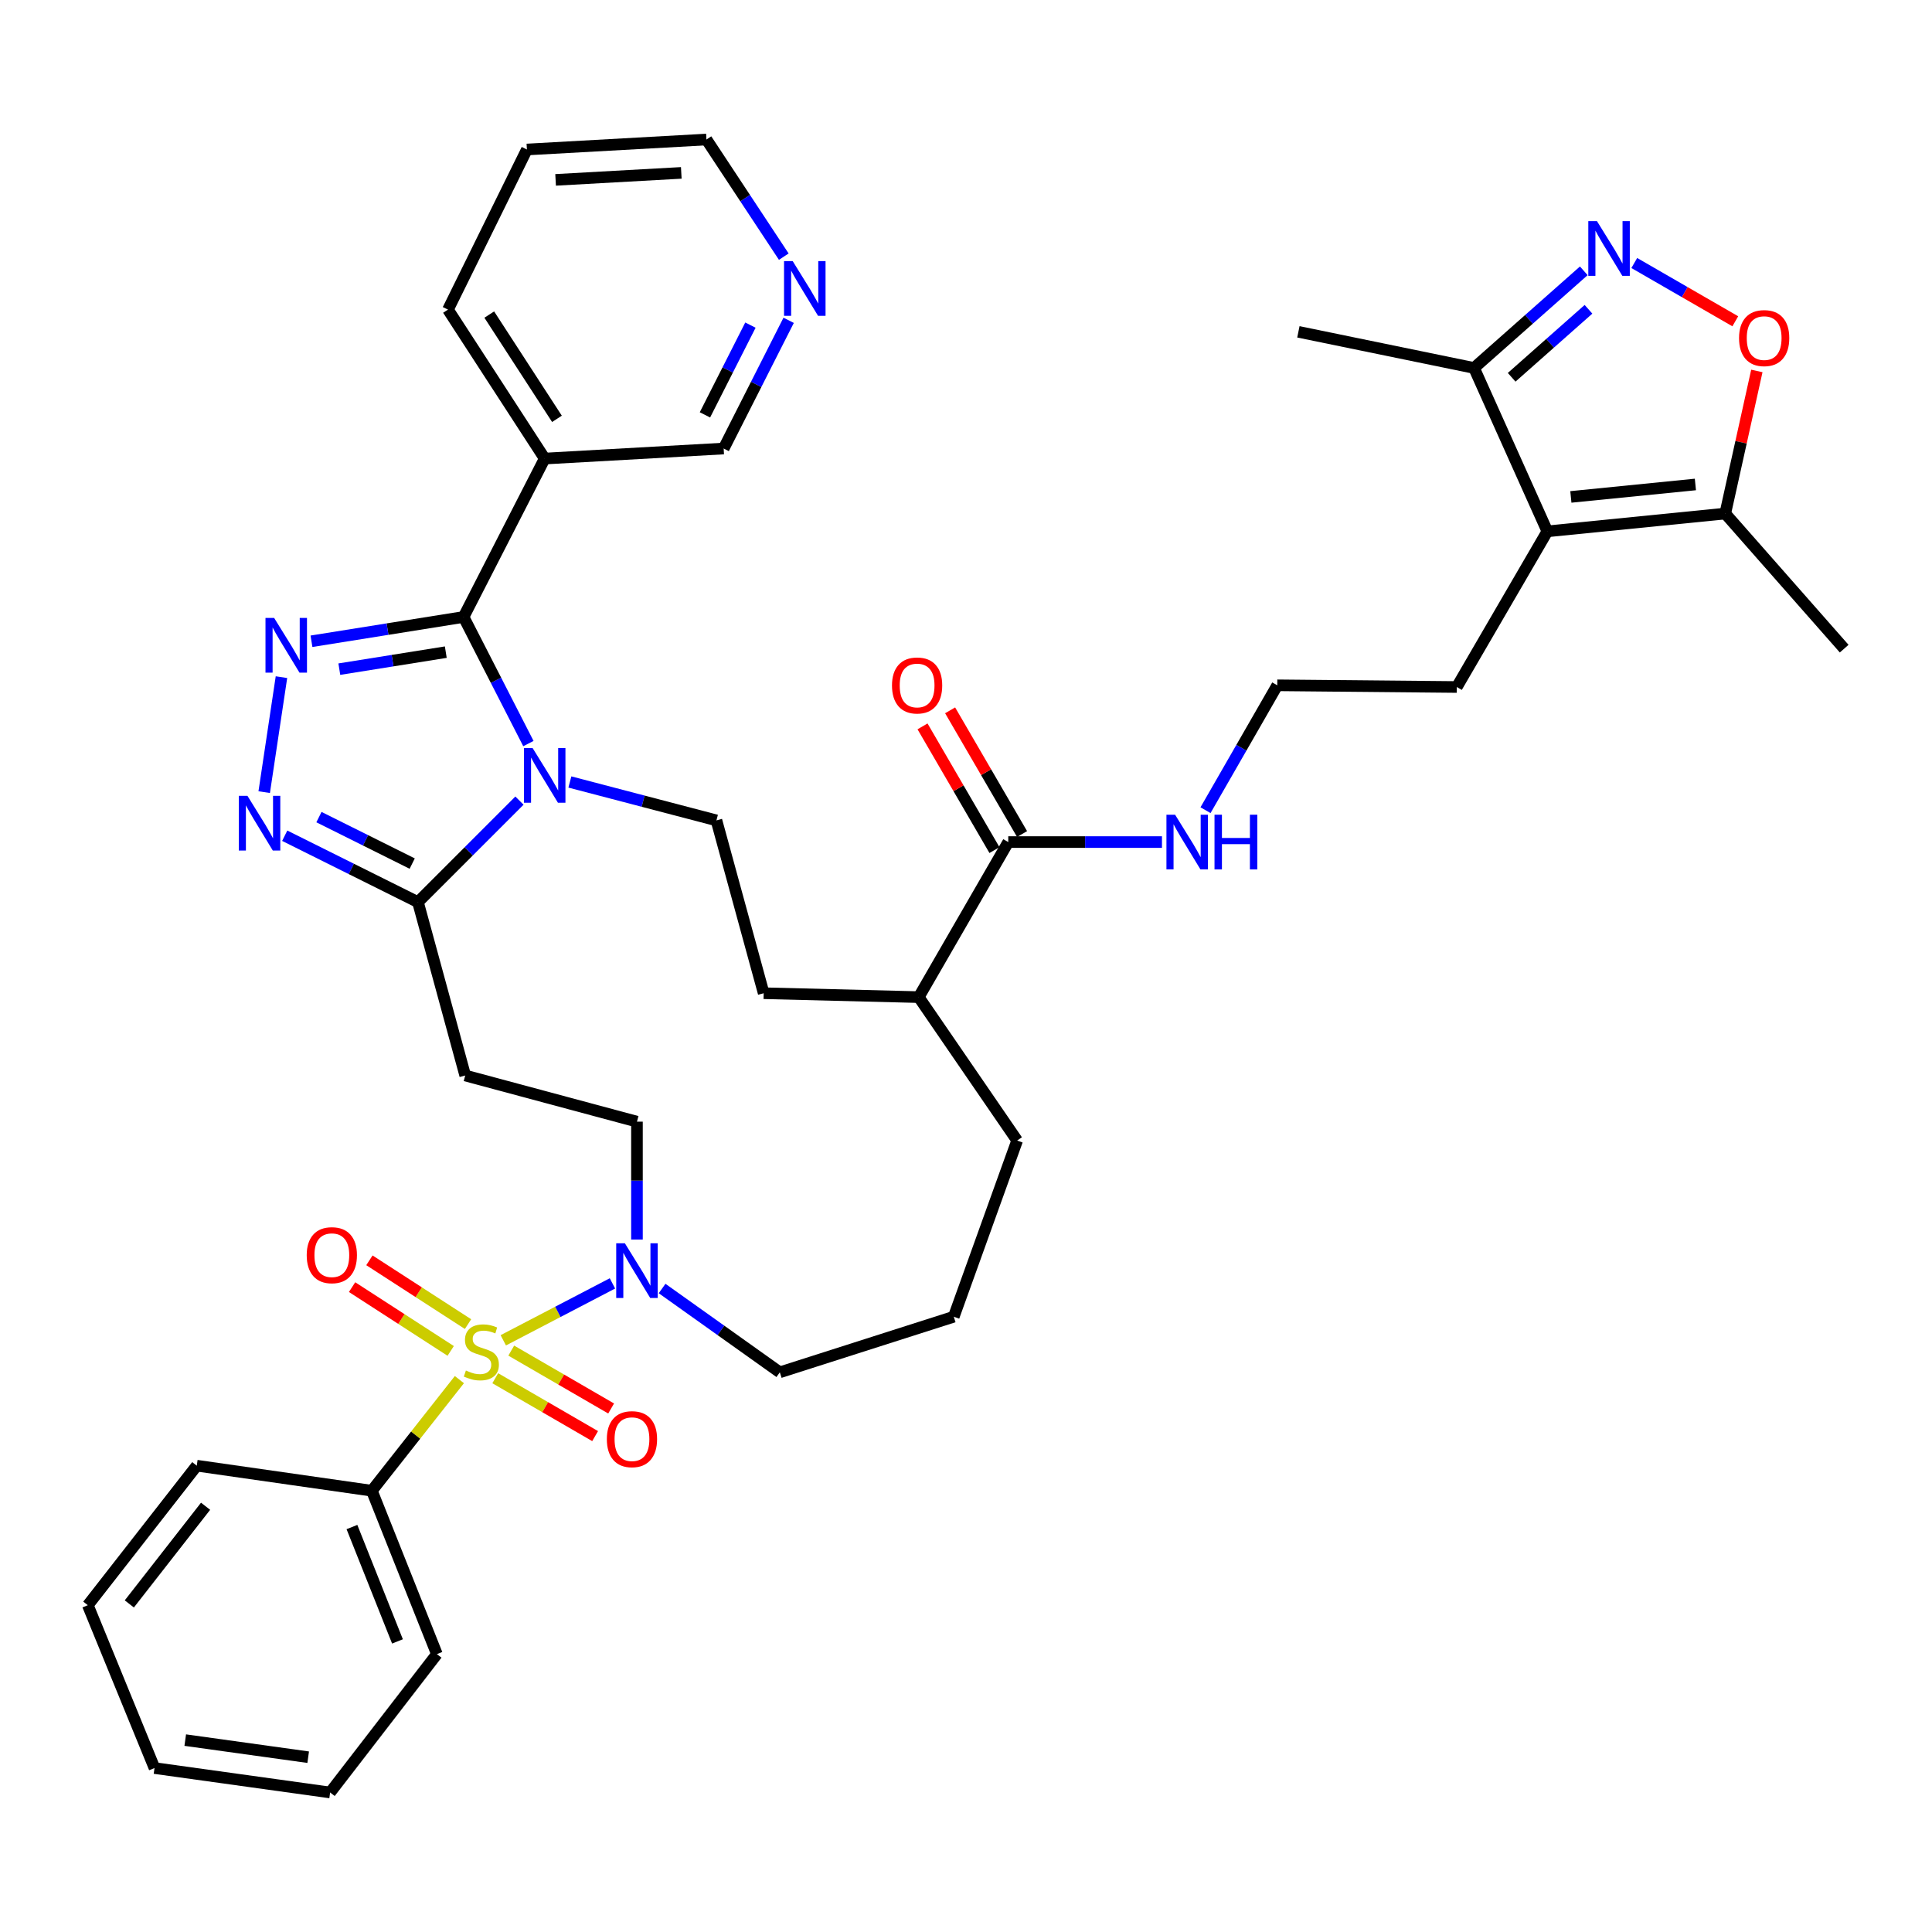 <?xml version='1.0' encoding='iso-8859-1'?>
<svg version='1.1' baseProfile='full'
              xmlns='http://www.w3.org/2000/svg'
                      xmlns:rdkit='http://www.rdkit.org/xml'
                      xmlns:xlink='http://www.w3.org/1999/xlink'
                  xml:space='preserve'
width='1000px' height='1000px' viewBox='0 0 1000 1000'>
<!-- END OF HEADER -->
<rect style='opacity:1.0;fill:#FFFFFF;stroke:none' width='1000' height='1000' x='0' y='0'> </rect>
<path class='bond-6' d='M 260.5,693.739 L 288.75,679.012' style='fill:none;fill-rule:evenodd;stroke:#CCCC00;stroke-width:6px;stroke-linecap:butt;stroke-linejoin:miter;stroke-opacity:1' />
<path class='bond-6' d='M 288.75,679.012 L 317,664.284' style='fill:none;fill-rule:evenodd;stroke:#0000FF;stroke-width:6px;stroke-linecap:butt;stroke-linejoin:miter;stroke-opacity:1' />
<path class='bond-15' d='M 256.34,713.371 L 282.187,728.35' style='fill:none;fill-rule:evenodd;stroke:#CCCC00;stroke-width:6px;stroke-linecap:butt;stroke-linejoin:miter;stroke-opacity:1' />
<path class='bond-15' d='M 282.187,728.35 L 308.035,743.328' style='fill:none;fill-rule:evenodd;stroke:#FF0000;stroke-width:6px;stroke-linecap:butt;stroke-linejoin:miter;stroke-opacity:1' />
<path class='bond-15' d='M 264.624,699.075 L 290.472,714.053' style='fill:none;fill-rule:evenodd;stroke:#CCCC00;stroke-width:6px;stroke-linecap:butt;stroke-linejoin:miter;stroke-opacity:1' />
<path class='bond-15' d='M 290.472,714.053 L 316.32,729.032' style='fill:none;fill-rule:evenodd;stroke:#FF0000;stroke-width:6px;stroke-linecap:butt;stroke-linejoin:miter;stroke-opacity:1' />
<path class='bond-16' d='M 242.252,685.356 L 216.73,668.849' style='fill:none;fill-rule:evenodd;stroke:#CCCC00;stroke-width:6px;stroke-linecap:butt;stroke-linejoin:miter;stroke-opacity:1' />
<path class='bond-16' d='M 216.73,668.849 L 191.209,652.342' style='fill:none;fill-rule:evenodd;stroke:#FF0000;stroke-width:6px;stroke-linecap:butt;stroke-linejoin:miter;stroke-opacity:1' />
<path class='bond-16' d='M 233.278,699.23 L 207.757,682.723' style='fill:none;fill-rule:evenodd;stroke:#CCCC00;stroke-width:6px;stroke-linecap:butt;stroke-linejoin:miter;stroke-opacity:1' />
<path class='bond-16' d='M 207.757,682.723 L 182.235,666.216' style='fill:none;fill-rule:evenodd;stroke:#FF0000;stroke-width:6px;stroke-linecap:butt;stroke-linejoin:miter;stroke-opacity:1' />
<path class='bond-17' d='M 237.78,714.086 L 215.123,742.841' style='fill:none;fill-rule:evenodd;stroke:#CCCC00;stroke-width:6px;stroke-linecap:butt;stroke-linejoin:miter;stroke-opacity:1' />
<path class='bond-17' d='M 215.123,742.841 L 192.466,771.596' style='fill:none;fill-rule:evenodd;stroke:#000000;stroke-width:6px;stroke-linecap:butt;stroke-linejoin:miter;stroke-opacity:1' />
<path class='bond-0' d='M 268.871,414.397 L 242.602,440.666' style='fill:none;fill-rule:evenodd;stroke:#0000FF;stroke-width:6px;stroke-linecap:butt;stroke-linejoin:miter;stroke-opacity:1' />
<path class='bond-0' d='M 242.602,440.666 L 216.332,466.935' style='fill:none;fill-rule:evenodd;stroke:#000000;stroke-width:6px;stroke-linecap:butt;stroke-linejoin:miter;stroke-opacity:1' />
<path class='bond-1' d='M 273.499,384.875 L 256.721,352.11' style='fill:none;fill-rule:evenodd;stroke:#0000FF;stroke-width:6px;stroke-linecap:butt;stroke-linejoin:miter;stroke-opacity:1' />
<path class='bond-1' d='M 256.721,352.11 L 239.942,319.346' style='fill:none;fill-rule:evenodd;stroke:#000000;stroke-width:6px;stroke-linecap:butt;stroke-linejoin:miter;stroke-opacity:1' />
<path class='bond-13' d='M 294.967,404.753 L 332.896,414.69' style='fill:none;fill-rule:evenodd;stroke:#0000FF;stroke-width:6px;stroke-linecap:butt;stroke-linejoin:miter;stroke-opacity:1' />
<path class='bond-13' d='M 332.896,414.69 L 370.825,424.626' style='fill:none;fill-rule:evenodd;stroke:#000000;stroke-width:6px;stroke-linecap:butt;stroke-linejoin:miter;stroke-opacity:1' />
<path class='bond-10' d='M 239.942,319.346 L 281.93,237.354' style='fill:none;fill-rule:evenodd;stroke:#000000;stroke-width:6px;stroke-linecap:butt;stroke-linejoin:miter;stroke-opacity:1' />
<path class='bond-42' d='M 239.942,319.346 L 200.581,325.632' style='fill:none;fill-rule:evenodd;stroke:#000000;stroke-width:6px;stroke-linecap:butt;stroke-linejoin:miter;stroke-opacity:1' />
<path class='bond-42' d='M 200.581,325.632 L 161.219,331.919' style='fill:none;fill-rule:evenodd;stroke:#0000FF;stroke-width:6px;stroke-linecap:butt;stroke-linejoin:miter;stroke-opacity:1' />
<path class='bond-42' d='M 230.74,337.548 L 203.187,341.949' style='fill:none;fill-rule:evenodd;stroke:#000000;stroke-width:6px;stroke-linecap:butt;stroke-linejoin:miter;stroke-opacity:1' />
<path class='bond-42' d='M 203.187,341.949 L 175.634,346.35' style='fill:none;fill-rule:evenodd;stroke:#0000FF;stroke-width:6px;stroke-linecap:butt;stroke-linejoin:miter;stroke-opacity:1' />
<path class='bond-2' d='M 145.682,350.493 L 136.752,410.006' style='fill:none;fill-rule:evenodd;stroke:#0000FF;stroke-width:6px;stroke-linecap:butt;stroke-linejoin:miter;stroke-opacity:1' />
<path class='bond-3' d='M 147.371,432.57 L 181.852,449.753' style='fill:none;fill-rule:evenodd;stroke:#0000FF;stroke-width:6px;stroke-linecap:butt;stroke-linejoin:miter;stroke-opacity:1' />
<path class='bond-3' d='M 181.852,449.753 L 216.332,466.935' style='fill:none;fill-rule:evenodd;stroke:#000000;stroke-width:6px;stroke-linecap:butt;stroke-linejoin:miter;stroke-opacity:1' />
<path class='bond-3' d='M 165.084,422.936 L 189.221,434.964' style='fill:none;fill-rule:evenodd;stroke:#0000FF;stroke-width:6px;stroke-linecap:butt;stroke-linejoin:miter;stroke-opacity:1' />
<path class='bond-3' d='M 189.221,434.964 L 213.358,446.992' style='fill:none;fill-rule:evenodd;stroke:#000000;stroke-width:6px;stroke-linecap:butt;stroke-linejoin:miter;stroke-opacity:1' />
<path class='bond-4' d='M 216.332,466.935 L 240.796,556.675' style='fill:none;fill-rule:evenodd;stroke:#000000;stroke-width:6px;stroke-linecap:butt;stroke-linejoin:miter;stroke-opacity:1' />
<path class='bond-5' d='M 819.769,140.174 L 791.364,165.315' style='fill:none;fill-rule:evenodd;stroke:#0000FF;stroke-width:6px;stroke-linecap:butt;stroke-linejoin:miter;stroke-opacity:1' />
<path class='bond-5' d='M 791.364,165.315 L 762.958,190.455' style='fill:none;fill-rule:evenodd;stroke:#000000;stroke-width:6px;stroke-linecap:butt;stroke-linejoin:miter;stroke-opacity:1' />
<path class='bond-5' d='M 822.199,160.089 L 802.315,177.688' style='fill:none;fill-rule:evenodd;stroke:#0000FF;stroke-width:6px;stroke-linecap:butt;stroke-linejoin:miter;stroke-opacity:1' />
<path class='bond-5' d='M 802.315,177.688 L 782.431,195.286' style='fill:none;fill-rule:evenodd;stroke:#000000;stroke-width:6px;stroke-linecap:butt;stroke-linejoin:miter;stroke-opacity:1' />
<path class='bond-44' d='M 845.9,136.135 L 872.043,151.216' style='fill:none;fill-rule:evenodd;stroke:#0000FF;stroke-width:6px;stroke-linecap:butt;stroke-linejoin:miter;stroke-opacity:1' />
<path class='bond-44' d='M 872.043,151.216 L 898.187,166.296' style='fill:none;fill-rule:evenodd;stroke:#FF0000;stroke-width:6px;stroke-linecap:butt;stroke-linejoin:miter;stroke-opacity:1' />
<path class='bond-18' d='M 329.691,641.581 L 329.691,611.075' style='fill:none;fill-rule:evenodd;stroke:#0000FF;stroke-width:6px;stroke-linecap:butt;stroke-linejoin:miter;stroke-opacity:1' />
<path class='bond-18' d='M 329.691,611.075 L 329.691,580.569' style='fill:none;fill-rule:evenodd;stroke:#000000;stroke-width:6px;stroke-linecap:butt;stroke-linejoin:miter;stroke-opacity:1' />
<path class='bond-26' d='M 342.7,666.931 L 373.167,688.622' style='fill:none;fill-rule:evenodd;stroke:#0000FF;stroke-width:6px;stroke-linecap:butt;stroke-linejoin:miter;stroke-opacity:1' />
<path class='bond-26' d='M 373.167,688.622 L 403.633,710.313' style='fill:none;fill-rule:evenodd;stroke:#000000;stroke-width:6px;stroke-linecap:butt;stroke-linejoin:miter;stroke-opacity:1' />
<path class='bond-7' d='M 800.907,275.027 L 754.036,355.596' style='fill:none;fill-rule:evenodd;stroke:#000000;stroke-width:6px;stroke-linecap:butt;stroke-linejoin:miter;stroke-opacity:1' />
<path class='bond-9' d='M 800.907,275.027 L 892.987,265.82' style='fill:none;fill-rule:evenodd;stroke:#000000;stroke-width:6px;stroke-linecap:butt;stroke-linejoin:miter;stroke-opacity:1' />
<path class='bond-9' d='M 813.075,257.204 L 877.531,250.759' style='fill:none;fill-rule:evenodd;stroke:#000000;stroke-width:6px;stroke-linecap:butt;stroke-linejoin:miter;stroke-opacity:1' />
<path class='bond-11' d='M 800.907,275.027 L 762.958,190.455' style='fill:none;fill-rule:evenodd;stroke:#000000;stroke-width:6px;stroke-linecap:butt;stroke-linejoin:miter;stroke-opacity:1' />
<path class='bond-8' d='M 909.341,192.002 L 901.164,228.911' style='fill:none;fill-rule:evenodd;stroke:#FF0000;stroke-width:6px;stroke-linecap:butt;stroke-linejoin:miter;stroke-opacity:1' />
<path class='bond-8' d='M 901.164,228.911 L 892.987,265.82' style='fill:none;fill-rule:evenodd;stroke:#000000;stroke-width:6px;stroke-linecap:butt;stroke-linejoin:miter;stroke-opacity:1' />
<path class='bond-29' d='M 892.987,265.82 L 954.545,335.741' style='fill:none;fill-rule:evenodd;stroke:#000000;stroke-width:6px;stroke-linecap:butt;stroke-linejoin:miter;stroke-opacity:1' />
<path class='bond-24' d='M 281.93,237.354 L 374.57,232.158' style='fill:none;fill-rule:evenodd;stroke:#000000;stroke-width:6px;stroke-linecap:butt;stroke-linejoin:miter;stroke-opacity:1' />
<path class='bond-28' d='M 281.93,237.354 L 231.874,160.254' style='fill:none;fill-rule:evenodd;stroke:#000000;stroke-width:6px;stroke-linecap:butt;stroke-linejoin:miter;stroke-opacity:1' />
<path class='bond-28' d='M 288.28,216.791 L 253.241,162.822' style='fill:none;fill-rule:evenodd;stroke:#000000;stroke-width:6px;stroke-linecap:butt;stroke-linejoin:miter;stroke-opacity:1' />
<path class='bond-31' d='M 762.958,190.455 L 672.044,171.756' style='fill:none;fill-rule:evenodd;stroke:#000000;stroke-width:6px;stroke-linecap:butt;stroke-linejoin:miter;stroke-opacity:1' />
<path class='bond-12' d='M 240.796,556.675 L 329.691,580.569' style='fill:none;fill-rule:evenodd;stroke:#000000;stroke-width:6px;stroke-linecap:butt;stroke-linejoin:miter;stroke-opacity:1' />
<path class='bond-41' d='M 370.825,424.626 L 395.279,514.091' style='fill:none;fill-rule:evenodd;stroke:#000000;stroke-width:6px;stroke-linecap:butt;stroke-linejoin:miter;stroke-opacity:1' />
<path class='bond-14' d='M 521.875,435.853 L 475.536,516.11' style='fill:none;fill-rule:evenodd;stroke:#000000;stroke-width:6px;stroke-linecap:butt;stroke-linejoin:miter;stroke-opacity:1' />
<path class='bond-19' d='M 529.017,431.7 L 510.399,399.684' style='fill:none;fill-rule:evenodd;stroke:#000000;stroke-width:6px;stroke-linecap:butt;stroke-linejoin:miter;stroke-opacity:1' />
<path class='bond-19' d='M 510.399,399.684 L 491.781,367.668' style='fill:none;fill-rule:evenodd;stroke:#FF0000;stroke-width:6px;stroke-linecap:butt;stroke-linejoin:miter;stroke-opacity:1' />
<path class='bond-19' d='M 514.733,440.006 L 496.115,407.99' style='fill:none;fill-rule:evenodd;stroke:#000000;stroke-width:6px;stroke-linecap:butt;stroke-linejoin:miter;stroke-opacity:1' />
<path class='bond-19' d='M 496.115,407.99 L 477.498,375.974' style='fill:none;fill-rule:evenodd;stroke:#FF0000;stroke-width:6px;stroke-linecap:butt;stroke-linejoin:miter;stroke-opacity:1' />
<path class='bond-23' d='M 521.875,435.853 L 561.654,435.853' style='fill:none;fill-rule:evenodd;stroke:#000000;stroke-width:6px;stroke-linecap:butt;stroke-linejoin:miter;stroke-opacity:1' />
<path class='bond-23' d='M 561.654,435.853 L 601.432,435.853' style='fill:none;fill-rule:evenodd;stroke:#0000FF;stroke-width:6px;stroke-linecap:butt;stroke-linejoin:miter;stroke-opacity:1' />
<path class='bond-34' d='M 192.466,771.596 L 226.136,856.168' style='fill:none;fill-rule:evenodd;stroke:#000000;stroke-width:6px;stroke-linecap:butt;stroke-linejoin:miter;stroke-opacity:1' />
<path class='bond-34' d='M 182.165,790.394 L 205.734,849.594' style='fill:none;fill-rule:evenodd;stroke:#000000;stroke-width:6px;stroke-linecap:butt;stroke-linejoin:miter;stroke-opacity:1' />
<path class='bond-35' d='M 192.466,771.596 L 101.845,758.635' style='fill:none;fill-rule:evenodd;stroke:#000000;stroke-width:6px;stroke-linecap:butt;stroke-linejoin:miter;stroke-opacity:1' />
<path class='bond-20' d='M 475.536,516.11 L 526.474,590.345' style='fill:none;fill-rule:evenodd;stroke:#000000;stroke-width:6px;stroke-linecap:butt;stroke-linejoin:miter;stroke-opacity:1' />
<path class='bond-22' d='M 475.536,516.11 L 395.279,514.091' style='fill:none;fill-rule:evenodd;stroke:#000000;stroke-width:6px;stroke-linecap:butt;stroke-linejoin:miter;stroke-opacity:1' />
<path class='bond-21' d='M 408.204,165.794 L 391.387,198.976' style='fill:none;fill-rule:evenodd;stroke:#0000FF;stroke-width:6px;stroke-linecap:butt;stroke-linejoin:miter;stroke-opacity:1' />
<path class='bond-21' d='M 391.387,198.976 L 374.57,232.158' style='fill:none;fill-rule:evenodd;stroke:#000000;stroke-width:6px;stroke-linecap:butt;stroke-linejoin:miter;stroke-opacity:1' />
<path class='bond-21' d='M 388.421,168.279 L 376.649,191.507' style='fill:none;fill-rule:evenodd;stroke:#0000FF;stroke-width:6px;stroke-linecap:butt;stroke-linejoin:miter;stroke-opacity:1' />
<path class='bond-21' d='M 376.649,191.507 L 364.877,214.734' style='fill:none;fill-rule:evenodd;stroke:#000000;stroke-width:6px;stroke-linecap:butt;stroke-linejoin:miter;stroke-opacity:1' />
<path class='bond-43' d='M 405.684,132.843 L 385.671,102.528' style='fill:none;fill-rule:evenodd;stroke:#0000FF;stroke-width:6px;stroke-linecap:butt;stroke-linejoin:miter;stroke-opacity:1' />
<path class='bond-43' d='M 385.671,102.528 L 365.657,72.213' style='fill:none;fill-rule:evenodd;stroke:#000000;stroke-width:6px;stroke-linecap:butt;stroke-linejoin:miter;stroke-opacity:1' />
<path class='bond-27' d='M 623.969,419.354 L 642.54,387.034' style='fill:none;fill-rule:evenodd;stroke:#0000FF;stroke-width:6px;stroke-linecap:butt;stroke-linejoin:miter;stroke-opacity:1' />
<path class='bond-27' d='M 642.54,387.034 L 661.111,354.715' style='fill:none;fill-rule:evenodd;stroke:#000000;stroke-width:6px;stroke-linecap:butt;stroke-linejoin:miter;stroke-opacity:1' />
<path class='bond-25' d='M 754.036,355.596 L 661.111,354.715' style='fill:none;fill-rule:evenodd;stroke:#000000;stroke-width:6px;stroke-linecap:butt;stroke-linejoin:miter;stroke-opacity:1' />
<path class='bond-30' d='M 403.633,710.313 L 493.666,681.535' style='fill:none;fill-rule:evenodd;stroke:#000000;stroke-width:6px;stroke-linecap:butt;stroke-linejoin:miter;stroke-opacity:1' />
<path class='bond-36' d='M 231.874,160.254 L 272.723,77.381' style='fill:none;fill-rule:evenodd;stroke:#000000;stroke-width:6px;stroke-linecap:butt;stroke-linejoin:miter;stroke-opacity:1' />
<path class='bond-33' d='M 493.666,681.535 L 526.474,590.345' style='fill:none;fill-rule:evenodd;stroke:#000000;stroke-width:6px;stroke-linecap:butt;stroke-linejoin:miter;stroke-opacity:1' />
<path class='bond-32' d='M 365.657,72.213 L 272.723,77.381' style='fill:none;fill-rule:evenodd;stroke:#000000;stroke-width:6px;stroke-linecap:butt;stroke-linejoin:miter;stroke-opacity:1' />
<path class='bond-32' d='M 352.634,89.486 L 287.58,93.104' style='fill:none;fill-rule:evenodd;stroke:#000000;stroke-width:6px;stroke-linecap:butt;stroke-linejoin:miter;stroke-opacity:1' />
<path class='bond-38' d='M 226.136,856.168 L 170.875,927.787' style='fill:none;fill-rule:evenodd;stroke:#000000;stroke-width:6px;stroke-linecap:butt;stroke-linejoin:miter;stroke-opacity:1' />
<path class='bond-37' d='M 101.845,758.635 L 45.455,830.851' style='fill:none;fill-rule:evenodd;stroke:#000000;stroke-width:6px;stroke-linecap:butt;stroke-linejoin:miter;stroke-opacity:1' />
<path class='bond-37' d='M 106.409,779.636 L 66.936,830.187' style='fill:none;fill-rule:evenodd;stroke:#000000;stroke-width:6px;stroke-linecap:butt;stroke-linejoin:miter;stroke-opacity:1' />
<path class='bond-39' d='M 45.455,830.851 L 79.97,915.147' style='fill:none;fill-rule:evenodd;stroke:#000000;stroke-width:6px;stroke-linecap:butt;stroke-linejoin:miter;stroke-opacity:1' />
<path class='bond-40' d='M 170.875,927.787 L 79.97,915.147' style='fill:none;fill-rule:evenodd;stroke:#000000;stroke-width:6px;stroke-linecap:butt;stroke-linejoin:miter;stroke-opacity:1' />
<path class='bond-40' d='M 159.515,909.525 L 95.881,900.677' style='fill:none;fill-rule:evenodd;stroke:#000000;stroke-width:6px;stroke-linecap:butt;stroke-linejoin:miter;stroke-opacity:1' />
<path  class='atom-0' d='M 241.15 709.376
Q 241.47 709.496, 242.79 710.056
Q 244.11 710.616, 245.55 710.976
Q 247.03 711.296, 248.47 711.296
Q 251.15 711.296, 252.71 710.016
Q 254.27 708.696, 254.27 706.416
Q 254.27 704.856, 253.47 703.896
Q 252.71 702.936, 251.51 702.416
Q 250.31 701.896, 248.31 701.296
Q 245.79 700.536, 244.27 699.816
Q 242.79 699.096, 241.71 697.576
Q 240.67 696.056, 240.67 693.496
Q 240.67 689.936, 243.07 687.736
Q 245.51 685.536, 250.31 685.536
Q 253.59 685.536, 257.31 687.096
L 256.39 690.176
Q 252.99 688.776, 250.43 688.776
Q 247.67 688.776, 246.15 689.936
Q 244.63 691.056, 244.67 693.016
Q 244.67 694.536, 245.43 695.456
Q 246.23 696.376, 247.35 696.896
Q 248.51 697.416, 250.43 698.016
Q 252.99 698.816, 254.51 699.616
Q 256.03 700.416, 257.11 702.056
Q 258.23 703.656, 258.23 706.416
Q 258.23 710.336, 255.59 712.456
Q 252.99 714.536, 248.63 714.536
Q 246.11 714.536, 244.19 713.976
Q 242.31 713.456, 240.07 712.536
L 241.15 709.376
' fill='#CCCC00'/>
<path  class='atom-1' d='M 275.67 387.178
L 284.95 402.178
Q 285.87 403.658, 287.35 406.338
Q 288.83 409.018, 288.91 409.178
L 288.91 387.178
L 292.67 387.178
L 292.67 415.498
L 288.79 415.498
L 278.83 399.098
Q 277.67 397.178, 276.43 394.978
Q 275.23 392.778, 274.87 392.098
L 274.87 415.498
L 271.19 415.498
L 271.19 387.178
L 275.67 387.178
' fill='#0000FF'/>
<path  class='atom-3' d='M 141.896 319.846
L 151.176 334.846
Q 152.096 336.326, 153.576 339.006
Q 155.056 341.686, 155.136 341.846
L 155.136 319.846
L 158.896 319.846
L 158.896 348.166
L 155.016 348.166
L 145.056 331.766
Q 143.896 329.846, 142.656 327.646
Q 141.456 325.446, 141.096 324.766
L 141.096 348.166
L 137.416 348.166
L 137.416 319.846
L 141.896 319.846
' fill='#0000FF'/>
<path  class='atom-4' d='M 128.08 411.917
L 137.36 426.917
Q 138.28 428.397, 139.76 431.077
Q 141.24 433.757, 141.32 433.917
L 141.32 411.917
L 145.08 411.917
L 145.08 440.237
L 141.2 440.237
L 131.24 423.837
Q 130.08 421.917, 128.84 419.717
Q 127.64 417.517, 127.28 416.837
L 127.28 440.237
L 123.6 440.237
L 123.6 411.917
L 128.08 411.917
' fill='#0000FF'/>
<path  class='atom-6' d='M 826.583 114.443
L 835.863 129.443
Q 836.783 130.923, 838.263 133.603
Q 839.743 136.283, 839.823 136.443
L 839.823 114.443
L 843.583 114.443
L 843.583 142.763
L 839.703 142.763
L 829.743 126.363
Q 828.583 124.443, 827.343 122.243
Q 826.143 120.043, 825.783 119.363
L 825.783 142.763
L 822.103 142.763
L 822.103 114.443
L 826.583 114.443
' fill='#0000FF'/>
<path  class='atom-7' d='M 323.431 643.509
L 332.711 658.509
Q 333.631 659.989, 335.111 662.669
Q 336.591 665.349, 336.671 665.509
L 336.671 643.509
L 340.431 643.509
L 340.431 671.829
L 336.551 671.829
L 326.591 655.429
Q 325.431 653.509, 324.191 651.309
Q 322.991 649.109, 322.631 648.429
L 322.631 671.829
L 318.951 671.829
L 318.951 643.509
L 323.431 643.509
' fill='#0000FF'/>
<path  class='atom-9' d='M 900.127 174.994
Q 900.127 168.194, 903.487 164.394
Q 906.847 160.594, 913.127 160.594
Q 919.407 160.594, 922.767 164.394
Q 926.127 168.194, 926.127 174.994
Q 926.127 181.874, 922.727 185.794
Q 919.327 189.674, 913.127 189.674
Q 906.887 189.674, 903.487 185.794
Q 900.127 181.914, 900.127 174.994
M 913.127 186.474
Q 917.447 186.474, 919.767 183.594
Q 922.127 180.674, 922.127 174.994
Q 922.127 169.434, 919.767 166.634
Q 917.447 163.794, 913.127 163.794
Q 908.807 163.794, 906.447 166.594
Q 904.127 169.394, 904.127 174.994
Q 904.127 180.714, 906.447 183.594
Q 908.807 186.474, 913.127 186.474
' fill='#FF0000'/>
<path  class='atom-16' d='M 314.103 744.909
Q 314.103 738.109, 317.463 734.309
Q 320.823 730.509, 327.103 730.509
Q 333.383 730.509, 336.743 734.309
Q 340.103 738.109, 340.103 744.909
Q 340.103 751.789, 336.703 755.709
Q 333.303 759.589, 327.103 759.589
Q 320.863 759.589, 317.463 755.709
Q 314.103 751.829, 314.103 744.909
M 327.103 756.389
Q 331.423 756.389, 333.743 753.509
Q 336.103 750.589, 336.103 744.909
Q 336.103 739.349, 333.743 736.549
Q 331.423 733.709, 327.103 733.709
Q 322.783 733.709, 320.423 736.509
Q 318.103 739.309, 318.103 744.909
Q 318.103 750.629, 320.423 753.509
Q 322.783 756.389, 327.103 756.389
' fill='#FF0000'/>
<path  class='atom-17' d='M 158.756 649.68
Q 158.756 642.88, 162.116 639.08
Q 165.476 635.28, 171.756 635.28
Q 178.036 635.28, 181.396 639.08
Q 184.756 642.88, 184.756 649.68
Q 184.756 656.56, 181.356 660.48
Q 177.956 664.36, 171.756 664.36
Q 165.516 664.36, 162.116 660.48
Q 158.756 656.6, 158.756 649.68
M 171.756 661.16
Q 176.076 661.16, 178.396 658.28
Q 180.756 655.36, 180.756 649.68
Q 180.756 644.12, 178.396 641.32
Q 176.076 638.48, 171.756 638.48
Q 167.436 638.48, 165.076 641.28
Q 162.756 644.08, 162.756 649.68
Q 162.756 655.4, 165.076 658.28
Q 167.436 661.16, 171.756 661.16
' fill='#FF0000'/>
<path  class='atom-20' d='M 461.692 354.795
Q 461.692 347.995, 465.052 344.195
Q 468.412 340.395, 474.692 340.395
Q 480.972 340.395, 484.332 344.195
Q 487.692 347.995, 487.692 354.795
Q 487.692 361.675, 484.292 365.595
Q 480.892 369.475, 474.692 369.475
Q 468.452 369.475, 465.052 365.595
Q 461.692 361.715, 461.692 354.795
M 474.692 366.275
Q 479.012 366.275, 481.332 363.395
Q 483.692 360.475, 483.692 354.795
Q 483.692 349.235, 481.332 346.435
Q 479.012 343.595, 474.692 343.595
Q 470.372 343.595, 468.012 346.395
Q 465.692 349.195, 465.692 354.795
Q 465.692 360.515, 468.012 363.395
Q 470.372 366.275, 474.692 366.275
' fill='#FF0000'/>
<path  class='atom-22' d='M 410.298 135.152
L 419.578 150.152
Q 420.498 151.632, 421.978 154.312
Q 423.458 156.992, 423.538 157.152
L 423.538 135.152
L 427.298 135.152
L 427.298 163.472
L 423.418 163.472
L 413.458 147.072
Q 412.298 145.152, 411.058 142.952
Q 409.858 140.752, 409.498 140.072
L 409.498 163.472
L 405.818 163.472
L 405.818 135.152
L 410.298 135.152
' fill='#0000FF'/>
<path  class='atom-24' d='M 608.228 421.693
L 617.508 436.693
Q 618.428 438.173, 619.908 440.853
Q 621.388 443.533, 621.468 443.693
L 621.468 421.693
L 625.228 421.693
L 625.228 450.013
L 621.348 450.013
L 611.388 433.613
Q 610.228 431.693, 608.988 429.493
Q 607.788 427.293, 607.428 426.613
L 607.428 450.013
L 603.748 450.013
L 603.748 421.693
L 608.228 421.693
' fill='#0000FF'/>
<path  class='atom-24' d='M 628.628 421.693
L 632.468 421.693
L 632.468 433.733
L 646.948 433.733
L 646.948 421.693
L 650.788 421.693
L 650.788 450.013
L 646.948 450.013
L 646.948 436.933
L 632.468 436.933
L 632.468 450.013
L 628.628 450.013
L 628.628 421.693
' fill='#0000FF'/>
</svg>
